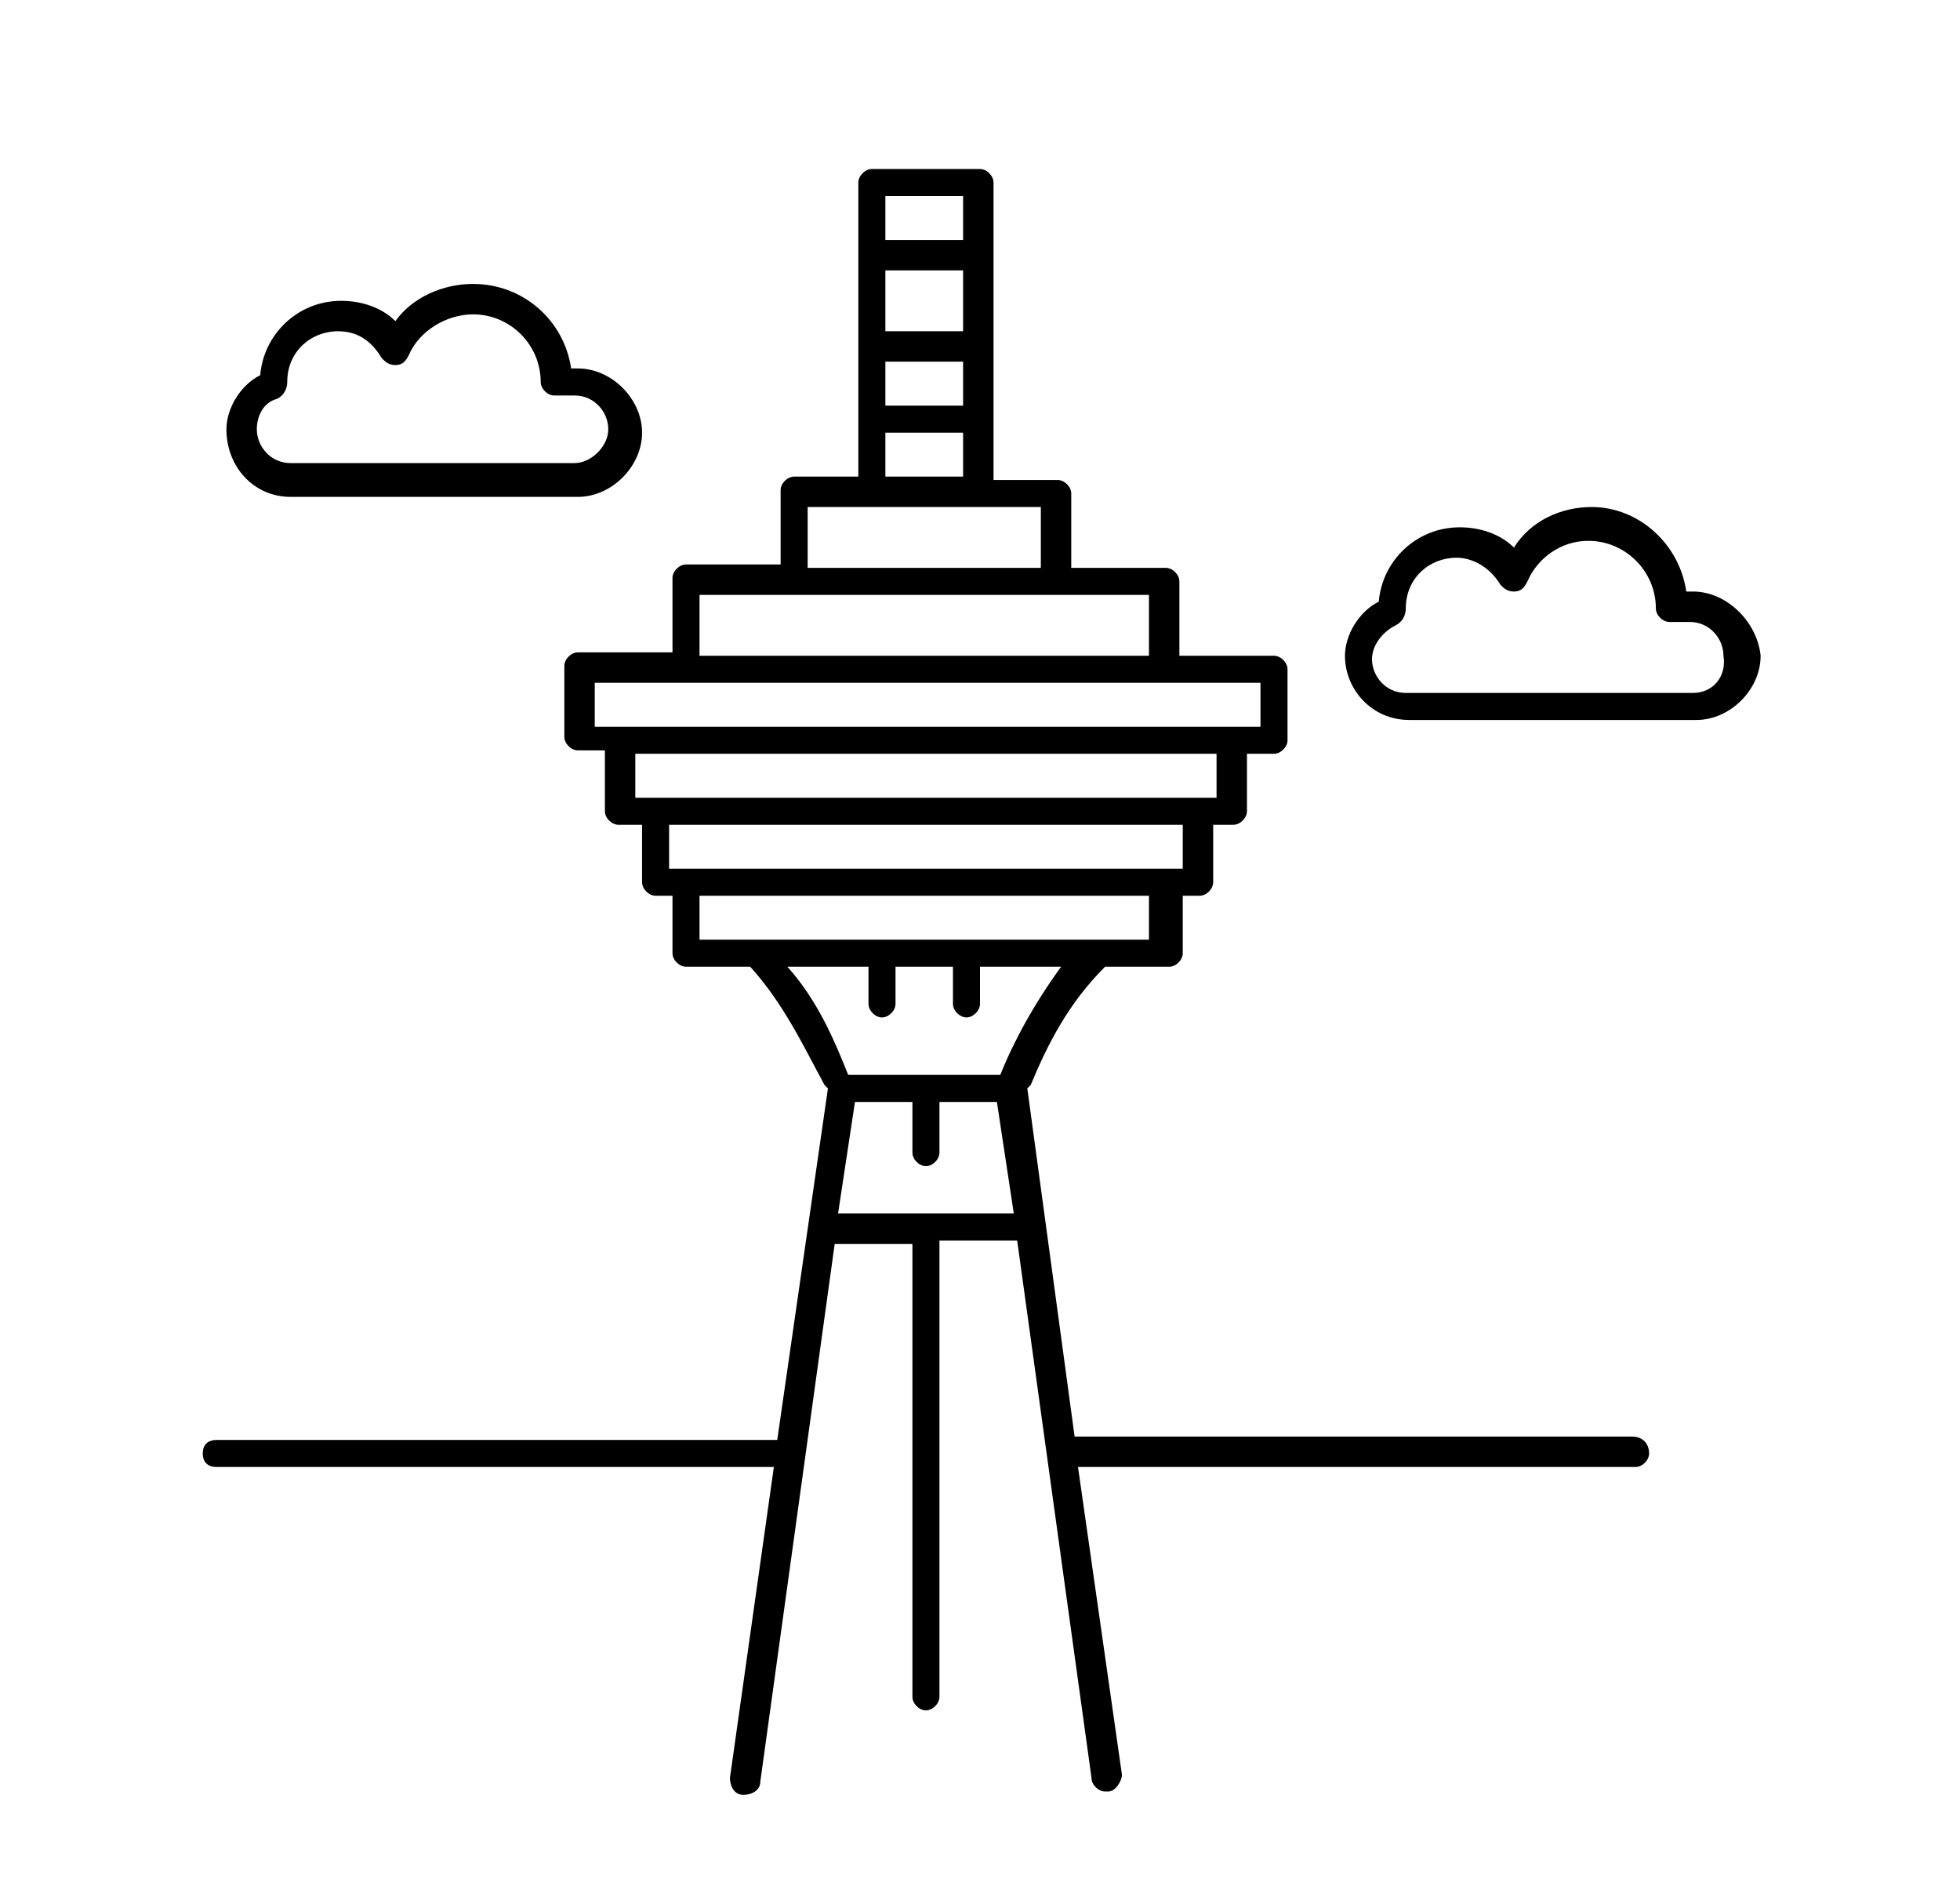 <?xml version="1.0" encoding="utf-8"?>
<!-- Generator: Adobe Illustrator 22.1.0, SVG Export Plug-In . SVG Version: 6.00 Build 0)  -->
<svg version="1.1" id="레이어_1" xmlns="http://www.w3.org/2000/svg" xmlns:xlink="http://www.w3.org/1999/xlink" x="0px"
	 y="0px" viewBox="0 0 58 55.8" style="enable-background:new 0 0 58 55.8;" xml:space="preserve">
<g>
	<path d="M8.6,14.7h8.5c1,0,1.9-0.9,1.9-1.9s-0.9-1.9-1.9-1.9h-0.2c-0.2-1.4-1.4-2.5-2.9-2.5c-0.9,0-1.8,0.4-2.3,1.1
		c-0.4-0.4-1-0.6-1.6-0.6c-1.3,0-2.3,1-2.4,2.2c-0.6,0.3-1,1-1,1.6C6.7,13.8,7.5,14.7,8.6,14.7z M8.2,11.8c0.2-0.1,0.3-0.3,0.3-0.5
		c0-0.9,0.7-1.5,1.5-1.5c0.6,0,1,0.3,1.3,0.8c0.1,0.1,0.2,0.2,0.4,0.2c0.2,0,0.3-0.1,0.4-0.3c0.3-0.7,1.1-1.2,1.9-1.2
		c1.1,0,2,0.9,2,2c0,0.2,0.2,0.4,0.4,0.4h0.6c0.6,0,1,0.5,1,1s-0.5,1-1,1H8.6c-0.6,0-1-0.5-1-1C7.6,12.3,7.8,11.9,8.2,11.8z"/>
	<path d="M50.1,17.5h-0.2c-0.2-1.4-1.4-2.5-2.8-2.5c-0.9,0-1.8,0.4-2.3,1.2c-0.4-0.4-1-0.6-1.6-0.6c-1.3,0-2.3,1-2.4,2.2
		c-0.6,0.3-1,1-1,1.6c0,1,0.8,1.9,1.9,1.9h8.5c1,0,1.9-0.9,1.9-1.9C52,18.4,51.1,17.5,50.1,17.5z M50.1,20.5h-8.5c-0.6,0-1-0.5-1-1
		c0-0.4,0.3-0.8,0.7-1c0.2-0.1,0.3-0.3,0.3-0.5c0-0.9,0.7-1.5,1.5-1.5c0.5,0,1,0.3,1.3,0.8c0.1,0.1,0.2,0.2,0.4,0.2
		c0.2,0,0.3-0.1,0.4-0.3c0.3-0.7,1-1.2,1.8-1.2c1.1,0,2,0.9,2,2c0,0.2,0.2,0.4,0.4,0.4h0.6c0.6,0,1,0.5,1,1
		C51.1,20,50.7,20.5,50.1,20.5z"/>
	<path d="M48.3,42.5H31.8l-1.4-10.3l0.1-0.1c0.5-1.2,1.1-2.4,2.2-3.5h1.9c0.2,0,0.4-0.2,0.4-0.4v-1.7h0.5c0.2,0,0.4-0.2,0.4-0.4
		v-1.7h0.6c0.2,0,0.4-0.2,0.4-0.4v-1.7h0.8c0.2,0,0.4-0.2,0.4-0.4v-2.1c0-0.2-0.2-0.4-0.4-0.4h-2.8v-2.2c0-0.2-0.2-0.4-0.4-0.4h-2.8
		v-2.2c0-0.2-0.2-0.4-0.4-0.4h-1.9v-1.8v-2.1V7.5V5.4C29.4,5.2,29.2,5,29,5h-3.2c-0.2,0-0.4,0.2-0.4,0.4v8.7h-1.9
		c-0.2,0-0.4,0.2-0.4,0.4v2.2h-2.8c-0.2,0-0.4,0.2-0.4,0.4v2.2h-2.8c-0.2,0-0.4,0.2-0.4,0.4v2.1c0,0.2,0.2,0.4,0.4,0.4h0.8V24
		c0,0.2,0.2,0.4,0.4,0.4H19v1.7c0,0.2,0.2,0.4,0.4,0.4h0.5v1.7c0,0.2,0.2,0.4,0.4,0.4h1.9c1,1.1,1.6,2.4,2.2,3.5l0.1,0.1L23,42.6
		H6.4C6.2,42.6,6,42.7,6,43s0.2,0.4,0.4,0.4h16.5l-1.3,9.2c0,0.2,0.1,0.5,0.4,0.5c0.2,0,0.5-0.1,0.5-0.4l2.2-15.9H27v13.4
		c0,0.2,0.2,0.4,0.4,0.4s0.4-0.2,0.4-0.4V36.7h2.3l2.2,15.9c0,0.2,0.2,0.4,0.4,0.4c0,0,0,0,0.1,0c0.2,0,0.4-0.3,0.4-0.5l-1.3-9.1
		h16.5c0.2,0,0.4-0.2,0.4-0.4C48.8,42.7,48.6,42.5,48.3,42.5z M28.5,9.8h-2.3V8h2.3V9.8z M26.2,10.7h2.3v1.3h-2.3V10.7z M26.2,5.8
		h2.3v1.3h-2.3V5.8z M26.2,12.8h2.3v1.3h-2.3V12.8z M23.9,15h6.9v1.8h-6.9V15z M20.7,17.6H34v1.8H20.7
		C20.7,19.3,20.7,17.6,20.7,17.6z M17.6,20.2h19.7v1.3H17.6V20.2z M18.8,22.3H36v1.3H18.8V22.3z M19.8,24.4H35v1.3H19.8V24.4z
		 M20.7,26.5H34v1.3H20.7C20.7,27.7,20.7,26.5,20.7,26.5z M23.3,28.6h2.4v1.1c0,0.2,0.2,0.4,0.4,0.4s0.4-0.2,0.4-0.4v-1.1h1.7v1.1
		c0,0.2,0.2,0.4,0.4,0.4s0.4-0.2,0.4-0.4v-1.1h2.4c-0.8,1.1-1.4,2.2-1.8,3.2h-4.5l0,0C24.7,30.8,24.2,29.6,23.3,28.6z M24.8,35.9
		l0.5-3.3H27v1.5c0,0.2,0.2,0.4,0.4,0.4s0.4-0.2,0.4-0.4v-1.5h1.7l0.5,3.3C30,35.9,24.8,35.9,24.8,35.9z"/>
</g>
</svg>
